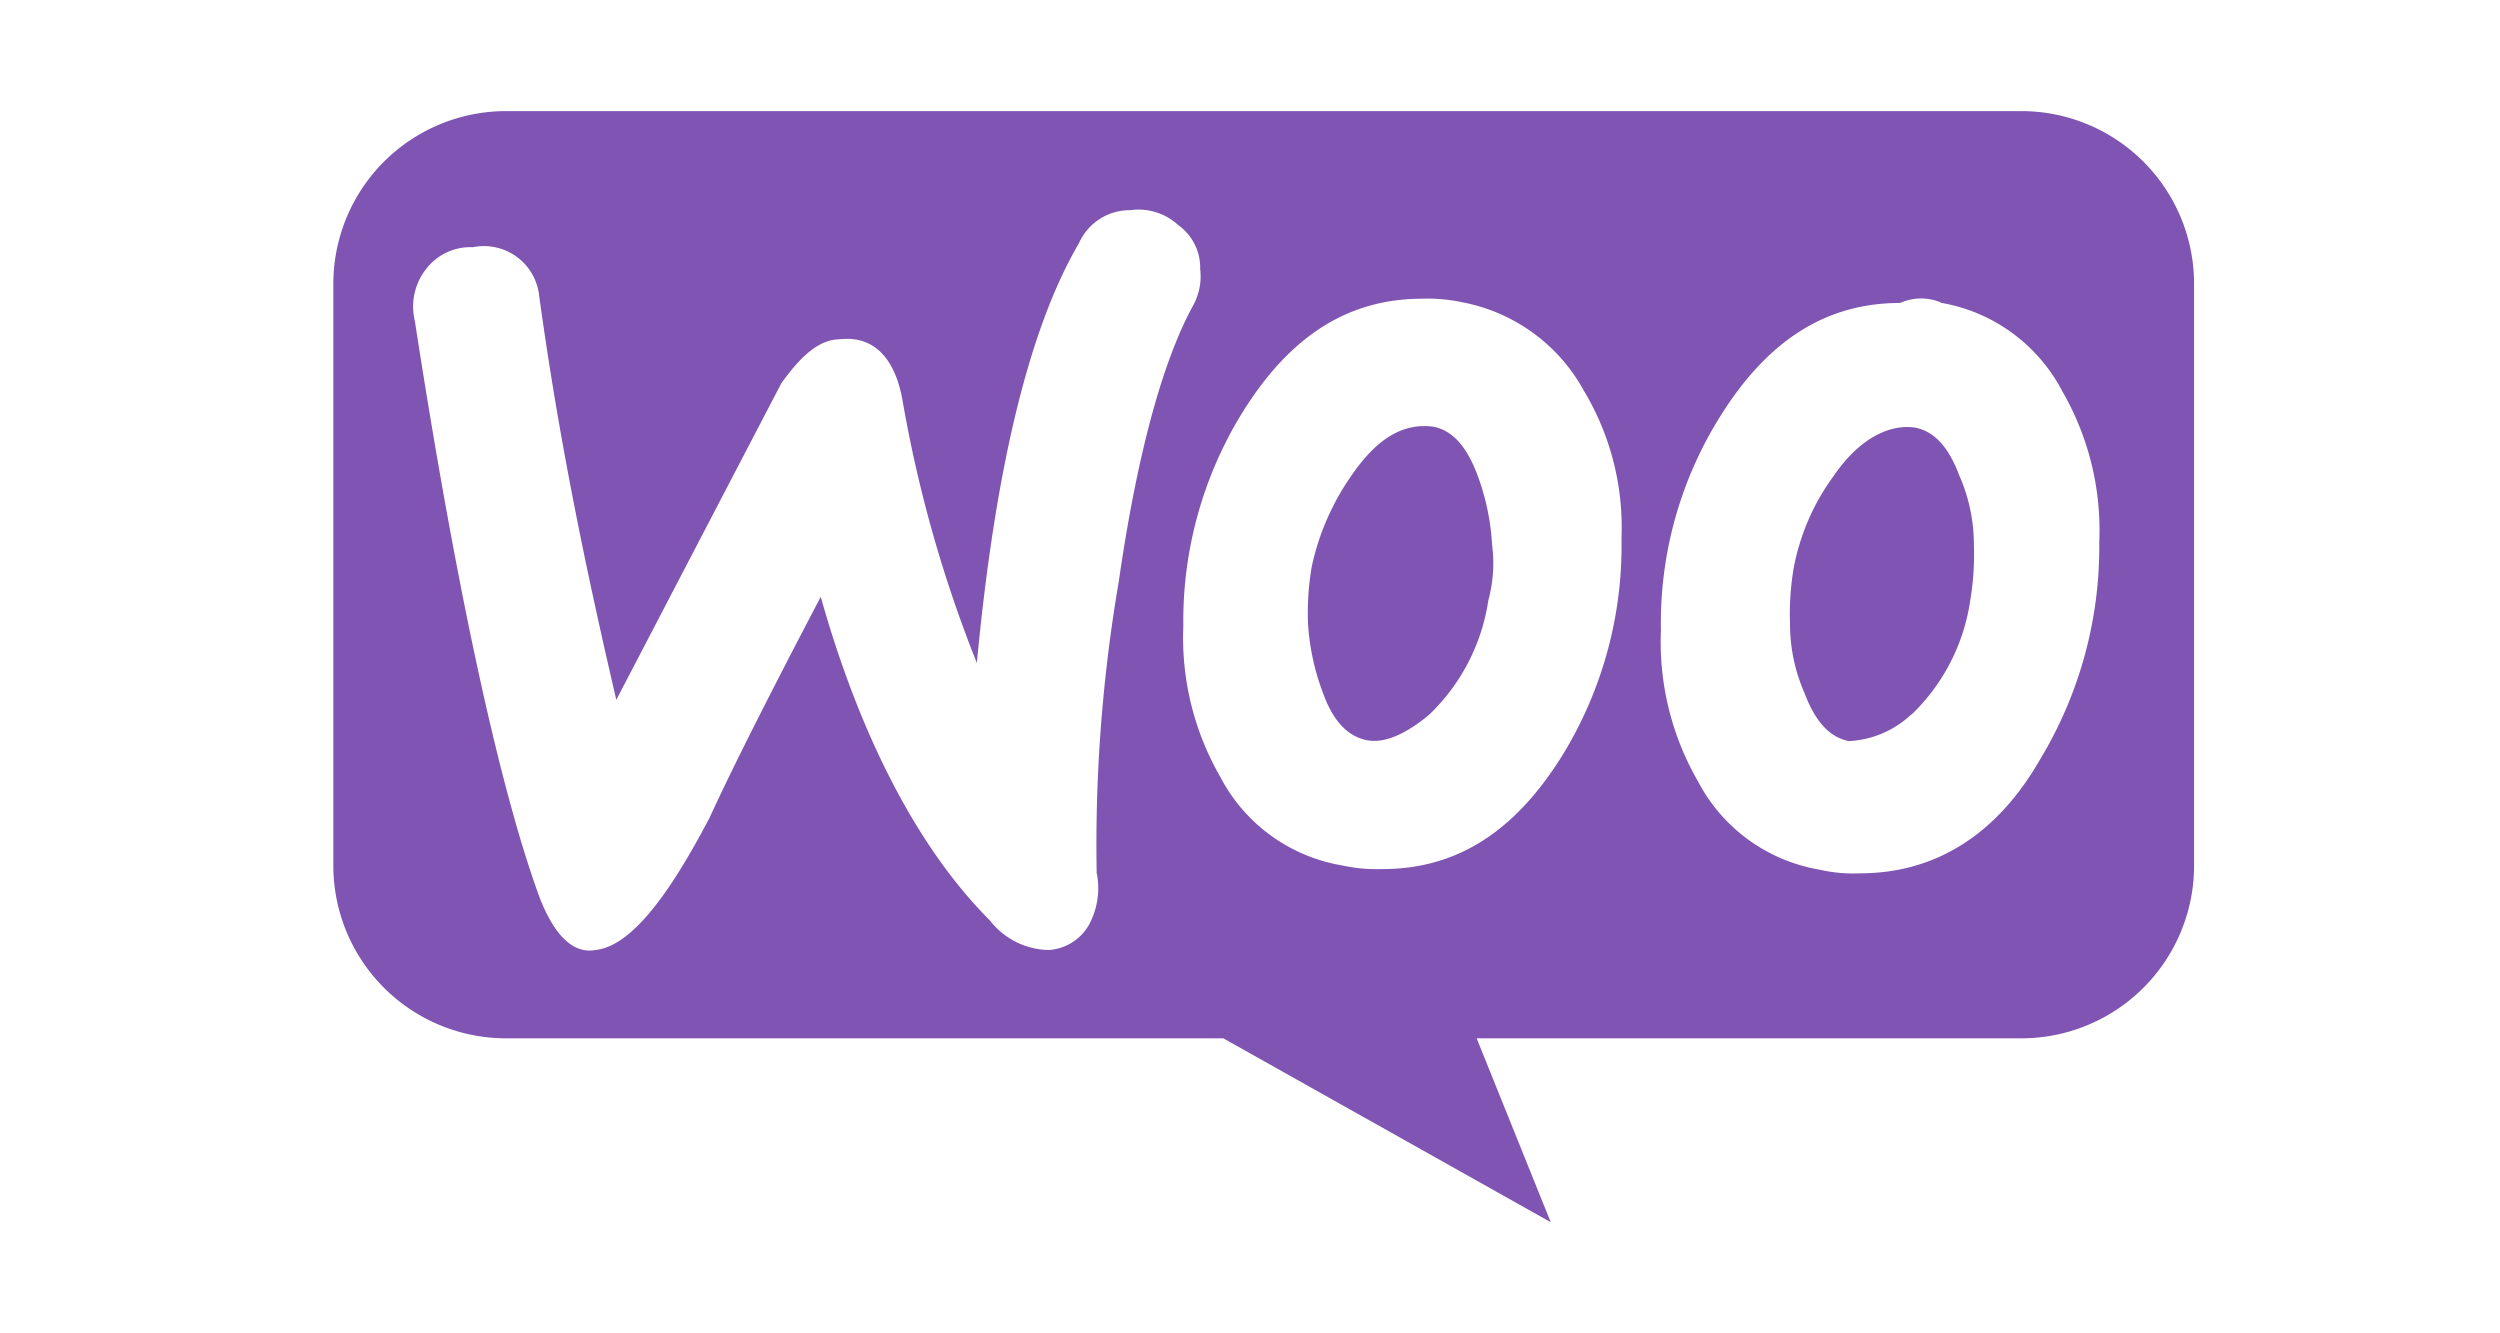 <svg id="Layer_1" data-name="Layer 1" xmlns="http://www.w3.org/2000/svg" viewBox="0 0 135 72"><defs><style>.cls-1{fill:#7f54b3;fill-rule:evenodd;}</style></defs><path class="cls-1" d="M109.17,6H27.32A9.33,9.33,0,0,0,18,15.34V46.73a9.33,9.33,0,0,0,9.34,9.34H66.06L83.74,66l-4-9.93h29.4a9.33,9.33,0,0,0,9.34-9.34V15.34A9.33,9.33,0,0,0,109.17,6ZM25.53,13.35A3,3,0,0,0,23,14.54a3.27,3.27,0,0,0-.6,2.78c2.39,15.5,4.77,25.83,6.76,31.2.79,2,1.79,3,3,2.78,1.79-.2,3.77-2.58,6.16-7.15q1.78-3.88,6-11.92c2.18,7.74,5.36,13.7,9.14,17.48a4.1,4.1,0,0,0,3.18,1.59,2.69,2.69,0,0,0,2.18-1.39,4.15,4.15,0,0,0,.4-2.78,84.32,84.32,0,0,1,1.19-15.7c1-6.95,2.38-11.92,4-14.9a3.26,3.26,0,0,0,.4-2,2.83,2.83,0,0,0-1.19-2.38,3.15,3.15,0,0,0-2.58-.8,3,3,0,0,0-2.78,1.79Q54.24,20,52.75,35.8a70.77,70.77,0,0,1-4-14.1c-.4-2.39-1.59-3.58-3.38-3.38-1.19,0-2.19,1-3.18,2.38L33.28,37.79c-1.39-6-3-13.31-4.17-21.86A3,3,0,0,0,25.53,13.35Zm79.27,3a9.12,9.12,0,0,1,6.56,4.77,15,15,0,0,1,2,8.15A22.19,22.19,0,0,1,110.17,41c-2.39,4.17-5.76,6.16-9.74,6.16a8.06,8.06,0,0,1-2.18-.2,9.12,9.12,0,0,1-6.56-4.77,15.05,15.05,0,0,1-2-8.15,21,21,0,0,1,3.18-11.52c2.59-4.17,5.76-6.16,9.74-6.16A2.75,2.75,0,0,1,104.8,16.33Zm-1.59,22.25a10.68,10.68,0,0,0,3.18-6.16,14.89,14.89,0,0,0,.2-3,9.29,9.29,0,0,0-.79-3.77c-.6-1.59-1.39-2.39-2.39-2.58-1.39-.2-3,.59-4.37,2.58a12.22,12.22,0,0,0-2.18,5,14.89,14.89,0,0,0-.2,3,9.29,9.29,0,0,0,.79,3.77c.6,1.59,1.39,2.38,2.39,2.58A5.31,5.31,0,0,0,103.21,38.58ZM85.53,21.1A9.5,9.5,0,0,0,79,16.33a8.89,8.89,0,0,0-2.19-.2c-4,0-7.15,2-9.73,6.16a21.42,21.42,0,0,0-3.18,11.52,15.05,15.05,0,0,0,2,8.15,9.12,9.12,0,0,0,6.56,4.77,8.85,8.85,0,0,0,2.19.2c4,0,7.15-2,9.73-6.16a21.62,21.62,0,0,0,3.18-11.72A14.32,14.32,0,0,0,85.53,21.1ZM80.37,32.42a10.74,10.74,0,0,1-3.18,6.16c-1.19,1-2.39,1.59-3.38,1.39S72,39,71.43,37.39a12.72,12.72,0,0,1-.8-3.77,14.89,14.89,0,0,1,.2-3,13.54,13.54,0,0,1,2.19-5c1.39-2,2.78-2.78,4.37-2.58,1,.19,1.78,1,2.38,2.58a12.72,12.72,0,0,1,.8,3.77A7.7,7.7,0,0,1,80.37,32.42Z"/></svg>